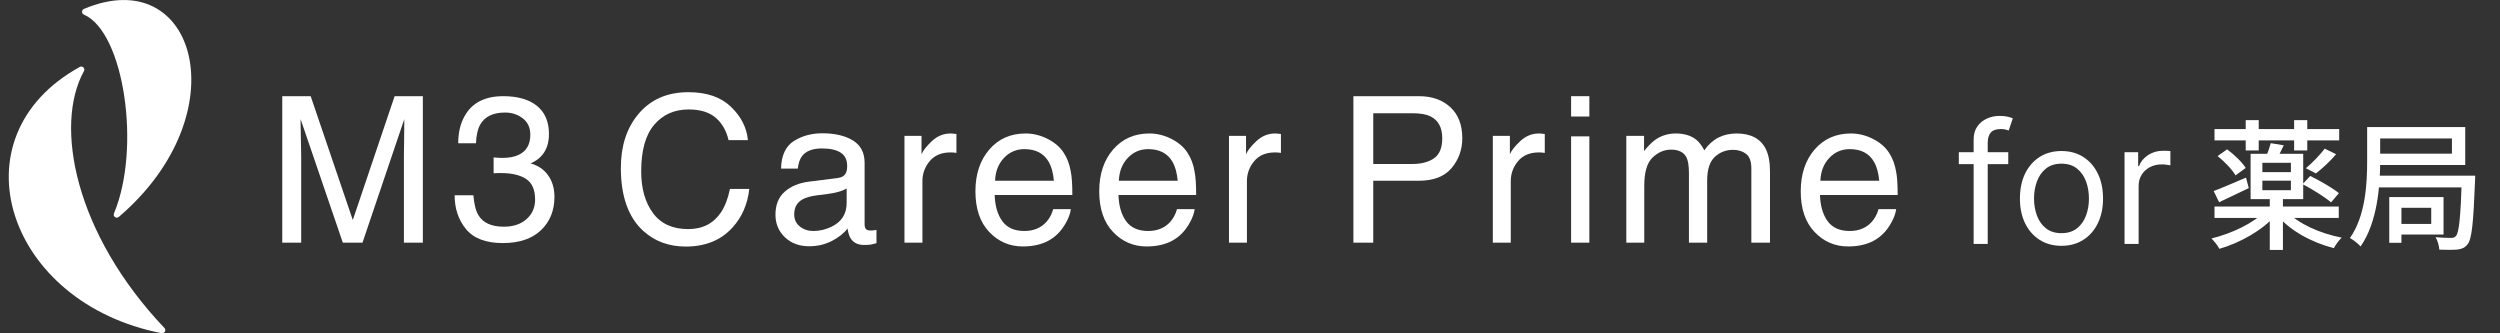 <svg width="330" height="44" viewBox="0 0 330 44" fill="none" xmlns="http://www.w3.org/2000/svg">
<rect x="0" y="0" width="330" height="44" fill="#333333" stroke="none"/>
<g clip-path="url(#clip0_246_27847)">
<path d="M37.258 12.696H41.01L46.57 29.043L52.09 12.696H55.816V32.031H53.315V20.619C53.315 20.225 53.324 19.571 53.342 18.658C53.359 17.746 53.368 16.768 53.368 15.723L47.848 32.031H45.252L39.679 15.723V16.316C39.679 16.79 39.693 17.511 39.719 18.48C39.745 19.451 39.758 20.163 39.758 20.619V32.031H37.258L37.258 12.696Z" fill="white"/>
<path d="M61.519 30.248C60.514 29.024 60.012 27.534 60.012 25.779H62.486C62.592 26.999 62.819 27.885 63.17 28.438C63.785 29.43 64.895 29.925 66.501 29.925C67.746 29.925 68.747 29.591 69.502 28.925C70.256 28.258 70.634 27.398 70.634 26.346C70.634 25.047 70.236 24.138 69.442 23.62C68.648 23.103 67.545 22.844 66.132 22.844C65.974 22.844 65.814 22.846 65.652 22.851C65.489 22.855 65.325 22.861 65.158 22.871V20.778C65.404 20.804 65.61 20.822 65.777 20.83C65.944 20.839 66.123 20.844 66.316 20.844C67.202 20.844 67.931 20.703 68.501 20.422C69.502 19.931 70.002 19.053 70.002 17.79C70.002 16.851 69.668 16.127 69.001 15.618C68.334 15.109 67.558 14.855 66.672 14.855C65.092 14.855 64 15.382 63.394 16.435C63.061 17.013 62.872 17.838 62.828 18.909H60.486C60.486 17.505 60.767 16.311 61.328 15.328C62.293 13.574 63.991 12.696 66.422 12.696C68.343 12.696 69.831 13.124 70.884 13.979C71.937 14.835 72.463 16.075 72.463 17.698C72.463 18.856 72.151 19.795 71.528 20.514C71.142 20.962 70.642 21.313 70.028 21.567C71.019 21.839 71.794 22.363 72.351 23.14C72.908 23.916 73.187 24.867 73.187 25.99C73.187 27.789 72.595 29.254 71.41 30.386C70.225 31.518 68.545 32.084 66.369 32.084C64.14 32.084 62.523 31.472 61.519 30.248Z" fill="white"/>
<path d="M96.497 14.105C97.832 15.395 98.574 16.861 98.722 18.501H96.168C95.884 17.255 95.317 16.268 94.468 15.54C93.62 14.811 92.428 14.448 90.894 14.448C89.024 14.448 87.514 15.117 86.364 16.456C85.213 17.796 84.638 19.848 84.638 22.614C84.638 24.88 85.157 26.718 86.196 28.128C87.235 29.537 88.784 30.241 90.844 30.241C92.741 30.241 94.184 29.5 95.176 28.017C95.701 27.236 96.094 26.209 96.353 24.937H98.906C98.68 26.973 97.934 28.68 96.668 30.057C95.15 31.716 93.103 32.545 90.527 32.545C88.306 32.545 86.442 31.865 84.933 30.504C82.946 28.704 81.953 25.924 81.953 22.167C81.953 19.313 82.699 16.973 84.191 15.147C85.804 13.163 88.028 12.17 90.864 12.17C93.284 12.17 95.161 12.815 96.497 14.105Z" fill="white"/>
<path d="M110.574 23.501C111.119 23.432 111.483 23.203 111.667 22.818C111.772 22.607 111.825 22.303 111.825 21.907C111.825 21.096 111.538 20.508 110.964 20.143C110.391 19.777 109.57 19.595 108.502 19.595C107.267 19.595 106.391 19.93 105.874 20.6C105.586 20.97 105.397 21.521 105.309 22.253H103.099C103.142 20.511 103.705 19.299 104.788 18.617C105.87 17.934 107.125 17.594 108.554 17.594C110.21 17.594 111.556 17.91 112.59 18.542C113.615 19.174 114.128 20.156 114.128 21.49V29.611C114.128 29.857 114.179 30.054 114.28 30.203C114.38 30.352 114.593 30.427 114.918 30.427C115.023 30.427 115.141 30.42 115.273 30.407C115.405 30.394 115.545 30.374 115.695 30.348V32.098C115.326 32.204 115.045 32.27 114.852 32.296C114.659 32.322 114.396 32.335 114.062 32.335C113.246 32.335 112.654 32.046 112.285 31.467C112.092 31.16 111.956 30.725 111.877 30.164C111.395 30.795 110.702 31.344 109.798 31.809C108.894 32.273 107.898 32.506 106.81 32.506C105.503 32.506 104.435 32.109 103.605 31.317C102.776 30.524 102.361 29.531 102.361 28.339C102.361 27.033 102.769 26.021 103.585 25.302C104.402 24.584 105.472 24.141 106.797 23.975L110.574 23.501ZM105.586 29.902C106.086 30.295 106.678 30.492 107.363 30.492C108.196 30.492 109.004 30.3 109.785 29.915C111.101 29.275 111.759 28.228 111.759 26.773V24.869C111.47 25.053 111.098 25.207 110.643 25.331C110.187 25.454 109.741 25.542 109.302 25.594L107.871 25.778C107.013 25.892 106.367 26.071 105.935 26.317C105.202 26.728 104.836 27.385 104.836 28.287C104.836 28.969 105.086 29.508 105.586 29.902Z" fill="white"/>
<path d="M119.39 17.935H121.641V20.369C121.825 19.896 122.277 19.319 122.996 18.639C123.716 17.959 124.545 17.619 125.484 17.619C125.528 17.619 125.602 17.623 125.708 17.631C125.813 17.641 125.992 17.658 126.247 17.685V20.185C126.107 20.159 125.978 20.141 125.859 20.133C125.741 20.124 125.611 20.119 125.471 20.119C124.277 20.119 123.36 20.503 122.72 21.271C122.079 22.039 121.759 22.923 121.759 23.923V32.031H119.39L119.39 17.935Z" fill="white"/>
<path d="M138.266 18.323C139.199 18.792 139.91 19.4 140.398 20.146C140.869 20.857 141.183 21.686 141.34 22.633C141.479 23.283 141.549 24.318 141.549 25.739H131.296C131.34 27.173 131.675 28.325 132.302 29.191C132.928 30.057 133.899 30.491 135.214 30.491C136.441 30.491 137.421 30.081 138.152 29.262C138.562 28.786 138.851 28.235 139.022 27.608H141.352C141.29 28.126 141.087 28.703 140.74 29.339C140.393 29.975 140.006 30.495 139.58 30.899C138.866 31.601 137.982 32.075 136.928 32.321C136.362 32.46 135.722 32.531 135.008 32.531C133.264 32.531 131.786 31.893 130.574 30.616C129.362 29.339 128.756 27.552 128.756 25.252C128.756 22.989 129.366 21.151 130.587 19.738C131.808 18.326 133.404 17.619 135.375 17.619C136.369 17.619 137.333 17.854 138.266 18.323ZM139.114 23.857C139.019 22.831 138.797 22.011 138.449 21.396C137.805 20.256 136.73 19.685 135.225 19.685C134.146 19.685 133.241 20.078 132.51 20.863C131.779 21.648 131.392 22.646 131.349 23.857L139.114 23.857Z" fill="white"/>
<path d="M154.607 18.323C155.541 18.792 156.252 19.4 156.74 20.146C157.211 20.857 157.524 21.686 157.682 22.633C157.821 23.283 157.891 24.318 157.891 25.739H147.638C147.682 27.173 148.017 28.325 148.644 29.191C149.27 30.057 150.241 30.491 151.556 30.491C152.783 30.491 153.763 30.081 154.494 29.262C154.903 28.786 155.193 28.235 155.364 27.608H157.694C157.632 28.126 157.428 28.703 157.082 29.339C156.735 29.975 156.348 30.495 155.922 30.899C155.208 31.601 154.324 32.075 153.27 32.321C152.704 32.46 152.064 32.531 151.35 32.531C149.606 32.531 148.128 31.893 146.916 30.616C145.704 29.339 145.098 27.552 145.098 25.252C145.098 22.989 145.708 21.151 146.929 19.738C148.15 18.326 149.746 17.619 151.717 17.619C152.711 17.619 153.674 17.854 154.607 18.323ZM155.456 23.857C155.36 22.831 155.139 22.011 154.791 21.396C154.146 20.256 153.072 19.685 151.567 19.685C150.488 19.685 149.583 20.078 148.852 20.863C148.121 21.648 147.734 22.646 147.691 23.857L155.456 23.857Z" fill="white"/>
<path d="M162.225 17.935H164.476V20.369C164.66 19.896 165.112 19.319 165.831 18.639C166.551 17.959 167.38 17.619 168.319 17.619C168.363 17.619 168.437 17.623 168.543 17.631C168.648 17.64 168.827 17.658 169.082 17.685V20.185C168.942 20.159 168.812 20.141 168.694 20.133C168.576 20.124 168.446 20.119 168.306 20.119C167.112 20.119 166.195 20.503 165.555 21.271C164.914 22.039 164.594 22.923 164.594 23.923V32.031H162.225L162.225 17.935Z" fill="white"/>
<path d="M178.649 12.696H187.301C189.012 12.696 190.393 13.181 191.445 14.15C192.497 15.12 193.022 16.483 193.022 18.237C193.022 19.747 192.553 21.06 191.614 22.179C190.676 23.297 189.24 23.857 187.306 23.857H181.269V32.031H178.649V12.696ZM188.808 15.355C188.234 15.083 187.445 14.947 186.443 14.947H181.269V21.646H186.443C187.611 21.646 188.558 21.396 189.285 20.896C190.013 20.395 190.377 19.514 190.377 18.25C190.377 16.829 189.854 15.864 188.808 15.355Z" fill="white"/>
<path d="M197.053 17.935H199.304V20.369C199.488 19.896 199.94 19.319 200.659 18.639C201.379 17.959 202.208 17.619 203.147 17.619C203.191 17.619 203.265 17.623 203.371 17.631C203.476 17.641 203.656 17.658 203.91 17.685V20.185C203.77 20.159 203.641 20.141 203.522 20.133C203.404 20.124 203.274 20.119 203.134 20.119C201.941 20.119 201.023 20.503 200.383 21.271C199.742 22.039 199.422 22.923 199.422 23.923V32.031H197.053L197.053 17.935Z" fill="white"/>
<path d="M207.386 12.696H209.794V15.381H207.386V12.696ZM207.386 18H209.794V32.031H207.386V18Z" fill="white"/>
<path d="M214.673 17.935H217.015V19.935C217.577 19.242 218.086 18.738 218.542 18.421C219.323 17.886 220.209 17.619 221.201 17.619C222.324 17.619 223.228 17.895 223.912 18.448C224.298 18.764 224.649 19.229 224.965 19.843C225.492 19.089 226.11 18.529 226.821 18.165C227.532 17.801 228.33 17.619 229.217 17.619C231.112 17.619 232.402 18.303 233.086 19.672C233.455 20.409 233.639 21.401 233.639 22.646V32.031H231.178V22.238C231.178 21.3 230.943 20.654 230.474 20.303C230.004 19.953 229.431 19.777 228.756 19.777C227.826 19.777 227.025 20.089 226.354 20.711C225.682 21.335 225.347 22.375 225.347 23.831V32.031H222.938V22.831C222.938 21.875 222.824 21.177 222.596 20.738C222.236 20.08 221.565 19.751 220.583 19.751C219.687 19.751 218.873 20.098 218.141 20.791C217.408 21.484 217.042 22.739 217.042 24.555V32.031H214.673V17.935Z" fill="white"/>
<path d="M247.208 18.323C248.141 18.792 248.852 19.4 249.34 20.145C249.811 20.857 250.125 21.686 250.282 22.633C250.422 23.283 250.492 24.318 250.492 25.739H240.238C240.282 27.173 240.617 28.325 241.244 29.191C241.871 30.057 242.842 30.491 244.156 30.491C245.384 30.491 246.363 30.081 247.095 29.261C247.504 28.786 247.794 28.235 247.965 27.608H250.294C250.233 28.126 250.029 28.703 249.682 29.339C249.335 29.975 248.949 30.495 248.522 30.899C247.808 31.601 246.924 32.075 245.871 32.321C245.304 32.46 244.665 32.531 243.95 32.531C242.207 32.531 240.728 31.893 239.516 30.616C238.304 29.339 237.698 27.551 237.698 25.252C237.698 22.989 238.309 21.151 239.53 19.738C240.751 18.325 242.346 17.619 244.317 17.619C245.311 17.619 246.275 17.853 247.208 18.323ZM248.057 23.857C247.961 22.831 247.739 22.011 247.391 21.396C246.747 20.256 245.673 19.685 244.167 19.685C243.089 19.685 242.184 20.078 241.453 20.863C240.722 21.648 240.335 22.646 240.291 23.857L248.057 23.857Z" fill="white"/>
<path d="M10.536 8.834C-6.305 18.117 0.891 40.01 21.331 43.978C21.719 44.054 21.981 43.585 21.709 43.299C9.889 30.854 7.115 16.576 11.08 9.392C11.277 9.035 10.893 8.637 10.536 8.834Z" fill="white"/>
<path d="M11.075 1.18C25.884 -5.069 31.683 14.971 15.678 28.637C15.354 28.913 14.878 28.561 15.043 28.169C18.642 19.609 16.395 4.237 11.075 1.927C10.748 1.785 10.746 1.319 11.075 1.18Z" fill="white"/>
</g>
<path d="M265.09 20.091V21.667H258.565V20.091H265.09ZM260.52 32.195V18.421C260.52 17.727 260.683 17.149 261.008 16.687C261.334 16.225 261.757 15.878 262.277 15.647C262.797 15.416 263.346 15.3 263.924 15.3C264.381 15.3 264.754 15.337 265.043 15.41C265.332 15.484 265.547 15.552 265.689 15.615L265.153 17.223C265.059 17.191 264.927 17.152 264.759 17.105C264.596 17.057 264.381 17.034 264.113 17.034C263.498 17.034 263.055 17.189 262.781 17.499C262.513 17.809 262.379 18.263 262.379 18.862V32.195H260.52ZM272.115 32.447C271.023 32.447 270.064 32.187 269.239 31.667C268.42 31.147 267.779 30.419 267.316 29.484C266.859 28.549 266.631 27.457 266.631 26.206C266.631 24.945 266.859 23.845 267.316 22.904C267.779 21.964 268.42 21.234 269.239 20.714C270.064 20.194 271.023 19.934 272.115 19.934C273.208 19.934 274.164 20.194 274.984 20.714C275.809 21.234 276.45 21.964 276.907 22.904C277.369 23.845 277.6 24.945 277.6 26.206C277.6 27.457 277.369 28.549 276.907 29.484C276.45 30.419 275.809 31.147 274.984 31.667C274.164 32.187 273.208 32.447 272.115 32.447ZM272.115 30.777C272.945 30.777 273.628 30.564 274.164 30.139C274.7 29.713 275.097 29.153 275.354 28.46C275.612 27.767 275.74 27.015 275.74 26.206C275.74 25.397 275.612 24.643 275.354 23.945C275.097 23.246 274.7 22.681 274.164 22.25C273.628 21.82 272.945 21.604 272.115 21.604C271.285 21.604 270.602 21.82 270.067 22.25C269.531 22.681 269.134 23.246 268.877 23.945C268.619 24.643 268.491 25.397 268.491 26.206C268.491 27.015 268.619 27.767 268.877 28.46C269.134 29.153 269.531 29.713 270.067 30.139C270.602 30.564 271.285 30.777 272.115 30.777ZM280.439 32.195V20.091H282.236V21.919H282.362C282.582 21.32 282.982 20.835 283.559 20.462C284.137 20.089 284.789 19.902 285.514 19.902C285.65 19.902 285.821 19.905 286.026 19.91C286.231 19.915 286.386 19.923 286.491 19.934V21.825C286.428 21.809 286.283 21.785 286.057 21.754C285.837 21.717 285.603 21.699 285.356 21.699C284.768 21.699 284.242 21.822 283.78 22.069C283.323 22.311 282.961 22.647 282.693 23.078C282.43 23.503 282.299 23.989 282.299 24.536V32.195H280.439Z" fill="white"/>
<path d="M292.315 17.036H308.771V18.532H292.315V17.036ZM296.434 15.854H298.151V19.861H296.434V15.854ZM302.824 15.854H304.56V19.861H302.824V15.854ZM298.632 23.85V25.106H302.399V23.85H298.632ZM298.632 21.486V22.724H302.399V21.486H298.632ZM297.08 20.305H304.024V26.288H297.08V20.305ZM299.74 18.901L301.457 19.178C301.106 19.917 300.774 20.6 300.515 21.099L299.075 20.803C299.315 20.249 299.592 19.455 299.74 18.901ZM306.868 19.621L308.364 20.36C307.57 21.302 306.518 22.262 305.705 22.89L304.375 22.207C305.188 21.542 306.259 20.415 306.868 19.621ZM292.315 27.267H308.715V28.763H292.315V27.267ZM299.61 25.993H301.346V32.992H299.61V25.993ZM299.038 27.821L300.368 28.412C298.687 30.37 295.714 32.05 292.962 32.844C292.74 32.42 292.26 31.81 291.909 31.478C294.587 30.831 297.542 29.428 299.038 27.821ZM301.882 27.913C303.341 29.52 306.278 30.831 309.103 31.367C308.752 31.699 308.291 32.327 308.069 32.752C305.188 32.032 302.27 30.444 300.608 28.43L301.882 27.913ZM292.722 20.6L293.978 19.713C294.901 20.397 295.972 21.413 296.434 22.17L295.086 23.149C294.661 22.391 293.627 21.32 292.722 20.6ZM303.95 24.312L304.948 23.223C306.185 23.832 307.903 24.811 308.734 25.494L307.7 26.713C306.887 26.011 305.225 24.977 303.95 24.312ZM292.205 25.217C293.313 24.811 294.883 24.109 296.471 23.444L296.84 24.829C295.51 25.476 294.088 26.14 292.925 26.695L292.205 25.217ZM313.499 16.777H325.411V21.782H313.499V20.286H323.656V18.273H313.499V16.777ZM312.464 16.777H314.182V21.246C314.182 24.46 313.831 29.354 311.596 32.531C311.319 32.198 310.581 31.607 310.193 31.422C312.261 28.468 312.464 24.22 312.464 21.246V16.777ZM313.536 23.186H325.54V24.737H313.536V23.186ZM316.306 26.011H322.548V30.961H316.306V29.557H320.923V27.433H316.306V26.011ZM315.382 26.011H316.989V32.05H315.382V26.011ZM324.967 23.186H326.722C326.722 23.186 326.722 23.721 326.703 23.943C326.482 29.483 326.279 31.57 325.725 32.235C325.355 32.715 324.967 32.863 324.395 32.937C323.859 32.992 322.954 32.992 321.994 32.955C321.957 32.457 321.772 31.755 321.495 31.312C322.382 31.386 323.176 31.404 323.527 31.404C323.841 31.404 324.026 31.349 324.192 31.145C324.58 30.702 324.801 28.781 324.967 23.5V23.186Z" fill="white"/>
<defs>
<clipPath id="clip0_246_27847">
<rect width="249.337" height="43.983" fill="white" transform="translate(1.155 0.008)"/>
</clipPath>
</defs>
</svg>
